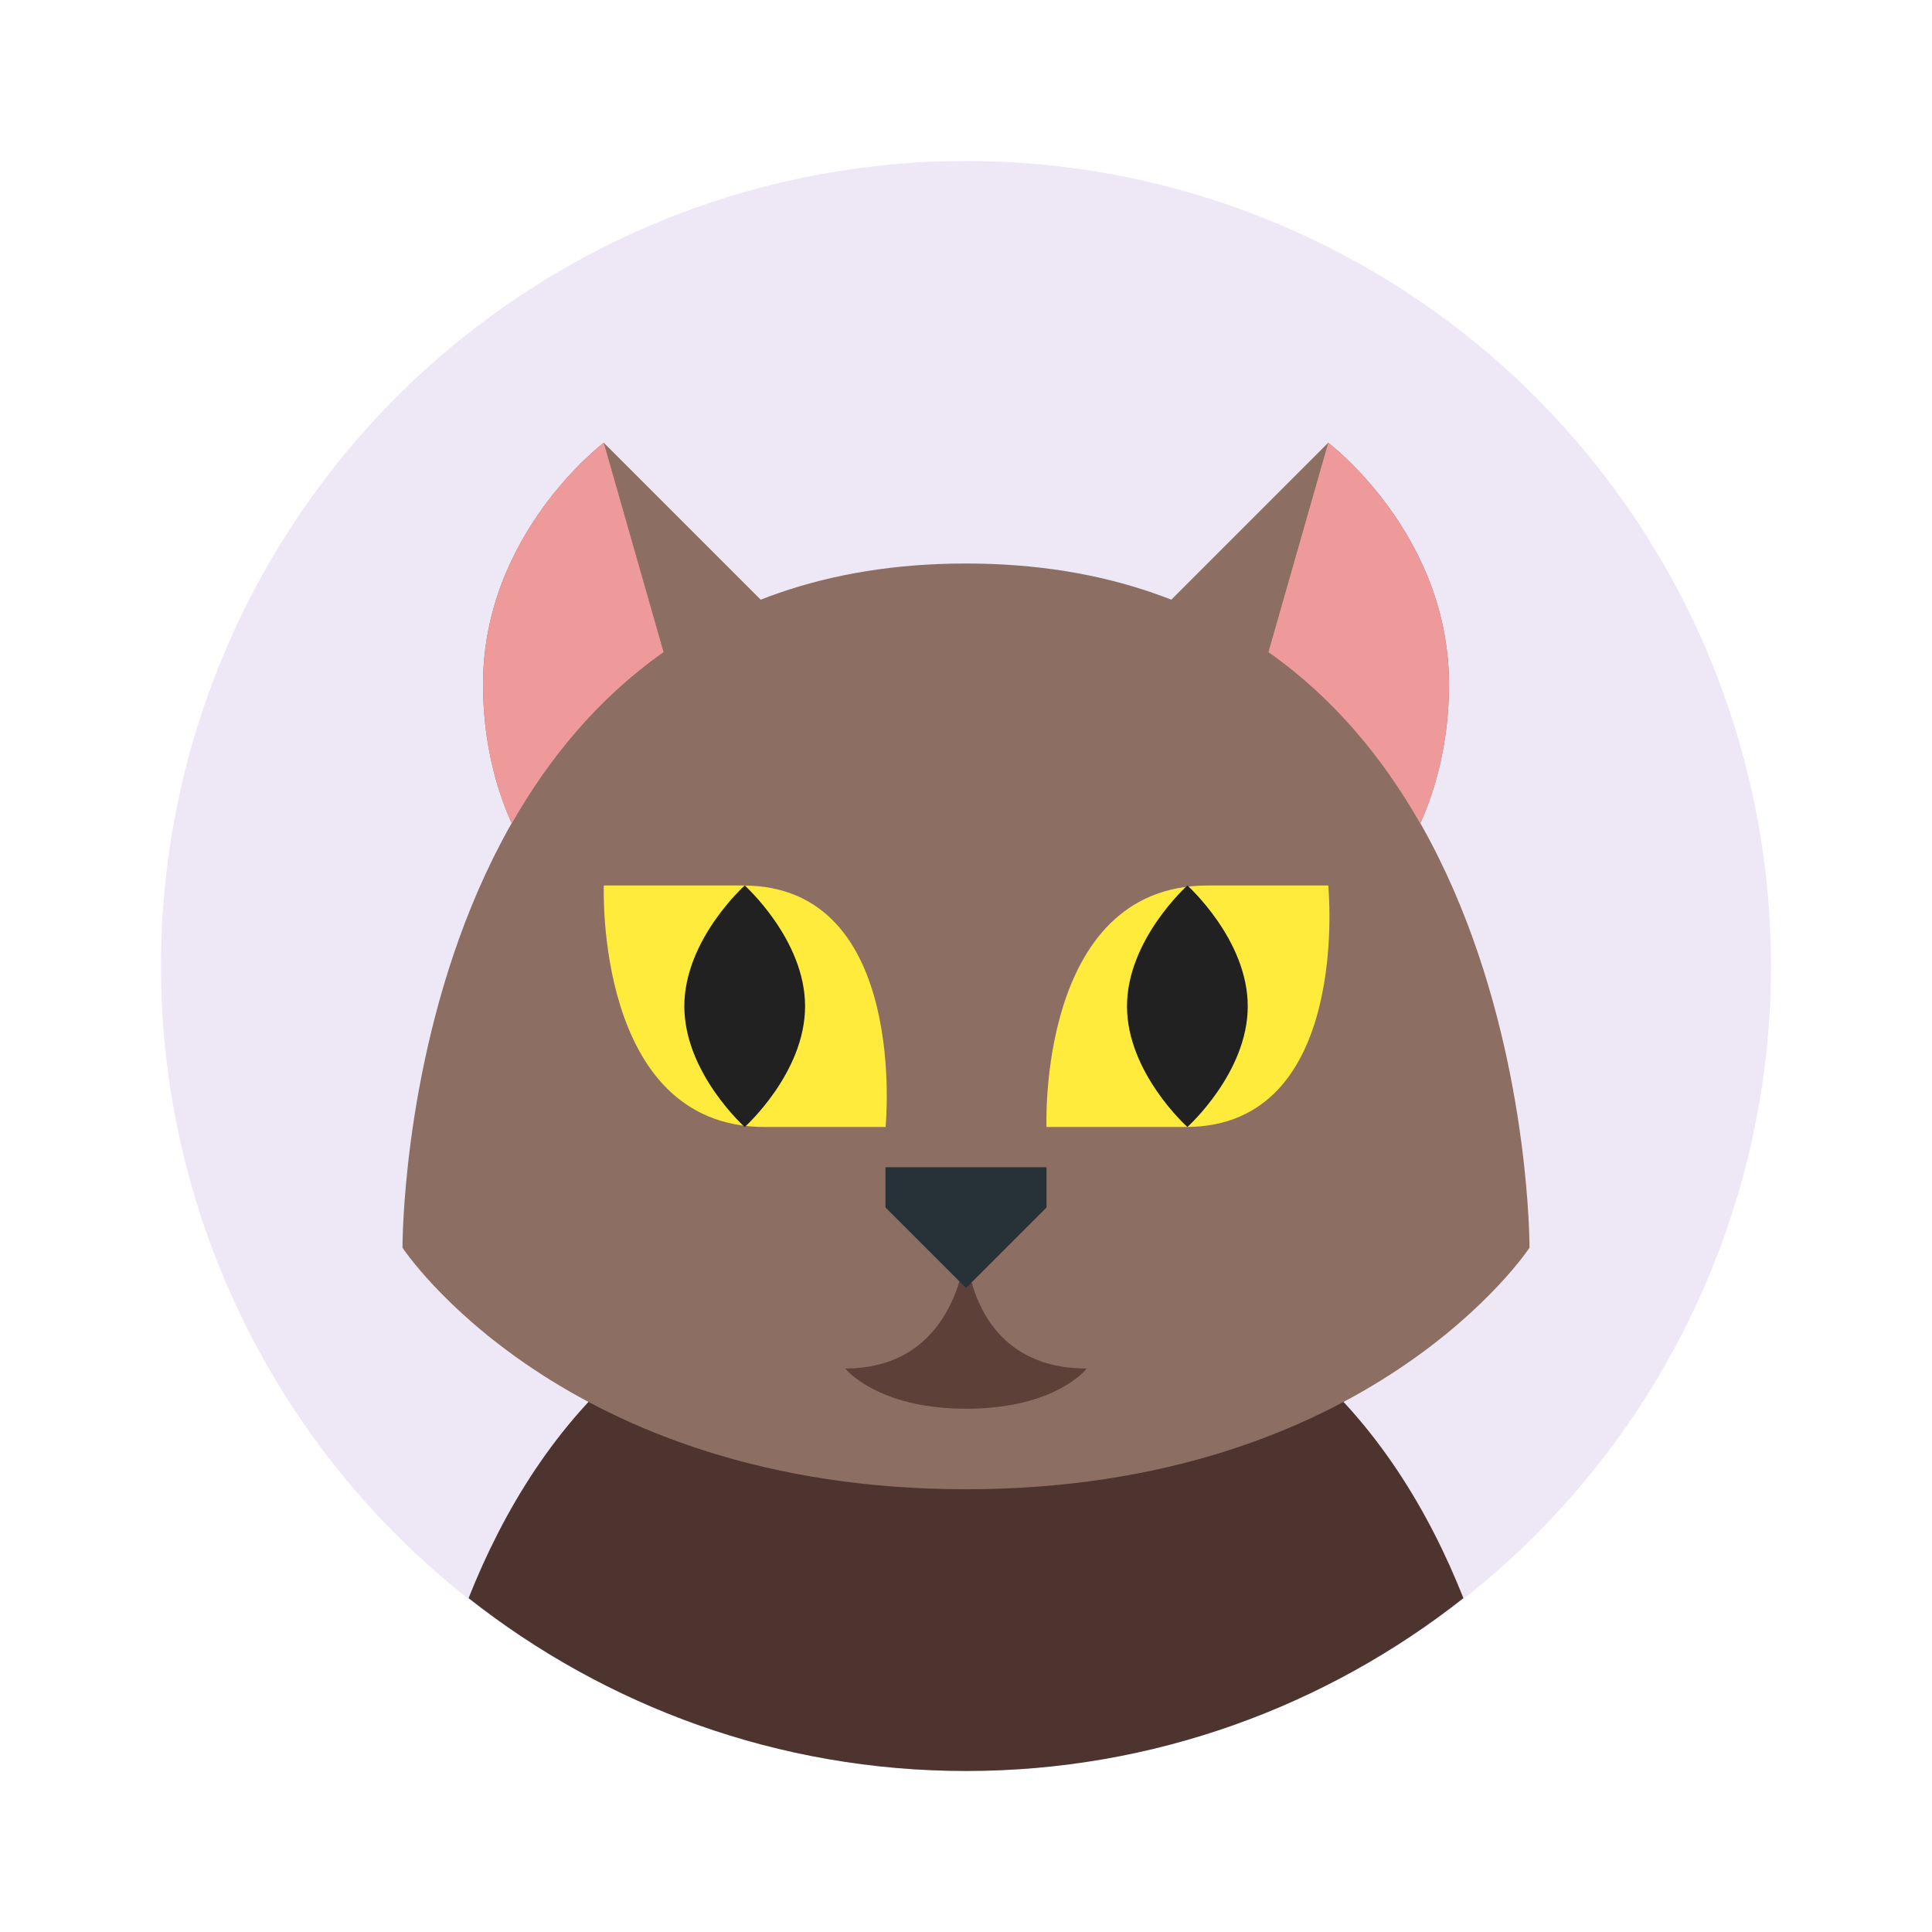 <?xml version="1.0" encoding="iso-8859-1"?>
<!-- Generator: Adobe Illustrator 19.1.1, SVG Export Plug-In . SVG Version: 6.00 Build 0)  -->
<svg version="1.1"  xmlns="http://www.w3.org/2000/svg" xmlns:xlink="http://www.w3.org/1999/xlink" x="0px" y="0px"
	 viewBox="0 0 48 48" style="enable-background:new 0 0 48 48;" xml:space="preserve">
<circle style="fill:#EDE7F6;" cx="24" cy="24" r="20"/>
<path style="fill:#4E342E;" d="M24,44c4.669,0,8.955-1.613,12.358-4.295C34.647,35.388,31.153,31,24,31s-10.647,4.388-12.358,8.705
	C15.045,42.387,19.33,44,24,44z"/>
<g>
	<path style="fill:#8D6E63;" d="M15,11l5,5l-7,5c0,0-1-1.516-1-4C12,13.257,15,11,15,11z"/>
	<path style="fill:#8D6E63;" d="M33,11l-5,5l7,5c0,0,1-1.516,1-4C36,13.257,33,11,33,11z"/>
	<path style="fill:#8D6E63;" d="M24,14C9.921,14,10,31,10,31s3.948,6,14,6s14-6,14-6S38.079,14,24,14z"/>
</g>
<g>
	<path style="fill:#EF9A9A;" d="M35.284,20.457C35.58,19.812,36,18.616,36,17c0-3.743-3-6-3-6l-1.486,5.202
		C33.148,17.352,34.37,18.852,35.284,20.457z"/>
	<path style="fill:#EF9A9A;" d="M16.486,16.202L15,11c0,0-3,2.257-3,6c0,1.616,0.42,2.812,0.716,3.457
		C13.63,18.852,14.852,17.352,16.486,16.202z"/>
</g>
<path style="fill:#5D4037;" d="M24,31c0,0-0.156,3-3,3c0,0,0.789,1,3,1c2.242,0,3-1,3-1C24.031,34,24,31,24,31z"/>
<polygon style="fill:#263238;" points="24,32 22,30 22,29 26,29 26,30 "/>
<path style="fill:#FFEB3B;" d="M33,22c0,0,0.596,6-3.54,6C27.551,28,26,28,26,28s-0.231-6,4-6C31.911,22,33,22,33,22z"/>
<path style="fill:#FFEB3B;" d="M22.002,28c0,0,0.596-6-3.54-6c-1.909,0-3.46,0-3.46,0s-0.231,6,4,6C20.913,28,22.002,28,22.002,28z"
	/>
<path style="fill:#212121;" d="M31,25c0,1.657-1.5,3-1.5,3S28,26.657,28,25s1.5-3,1.5-3S31,23.343,31,25z"/>
<path style="fill:#212121;" d="M20.002,25c0-1.657-1.5-3-1.5-3s-1.5,1.343-1.5,3s1.5,3,1.5,3S20.002,26.657,20.002,25z"/>
</svg>
